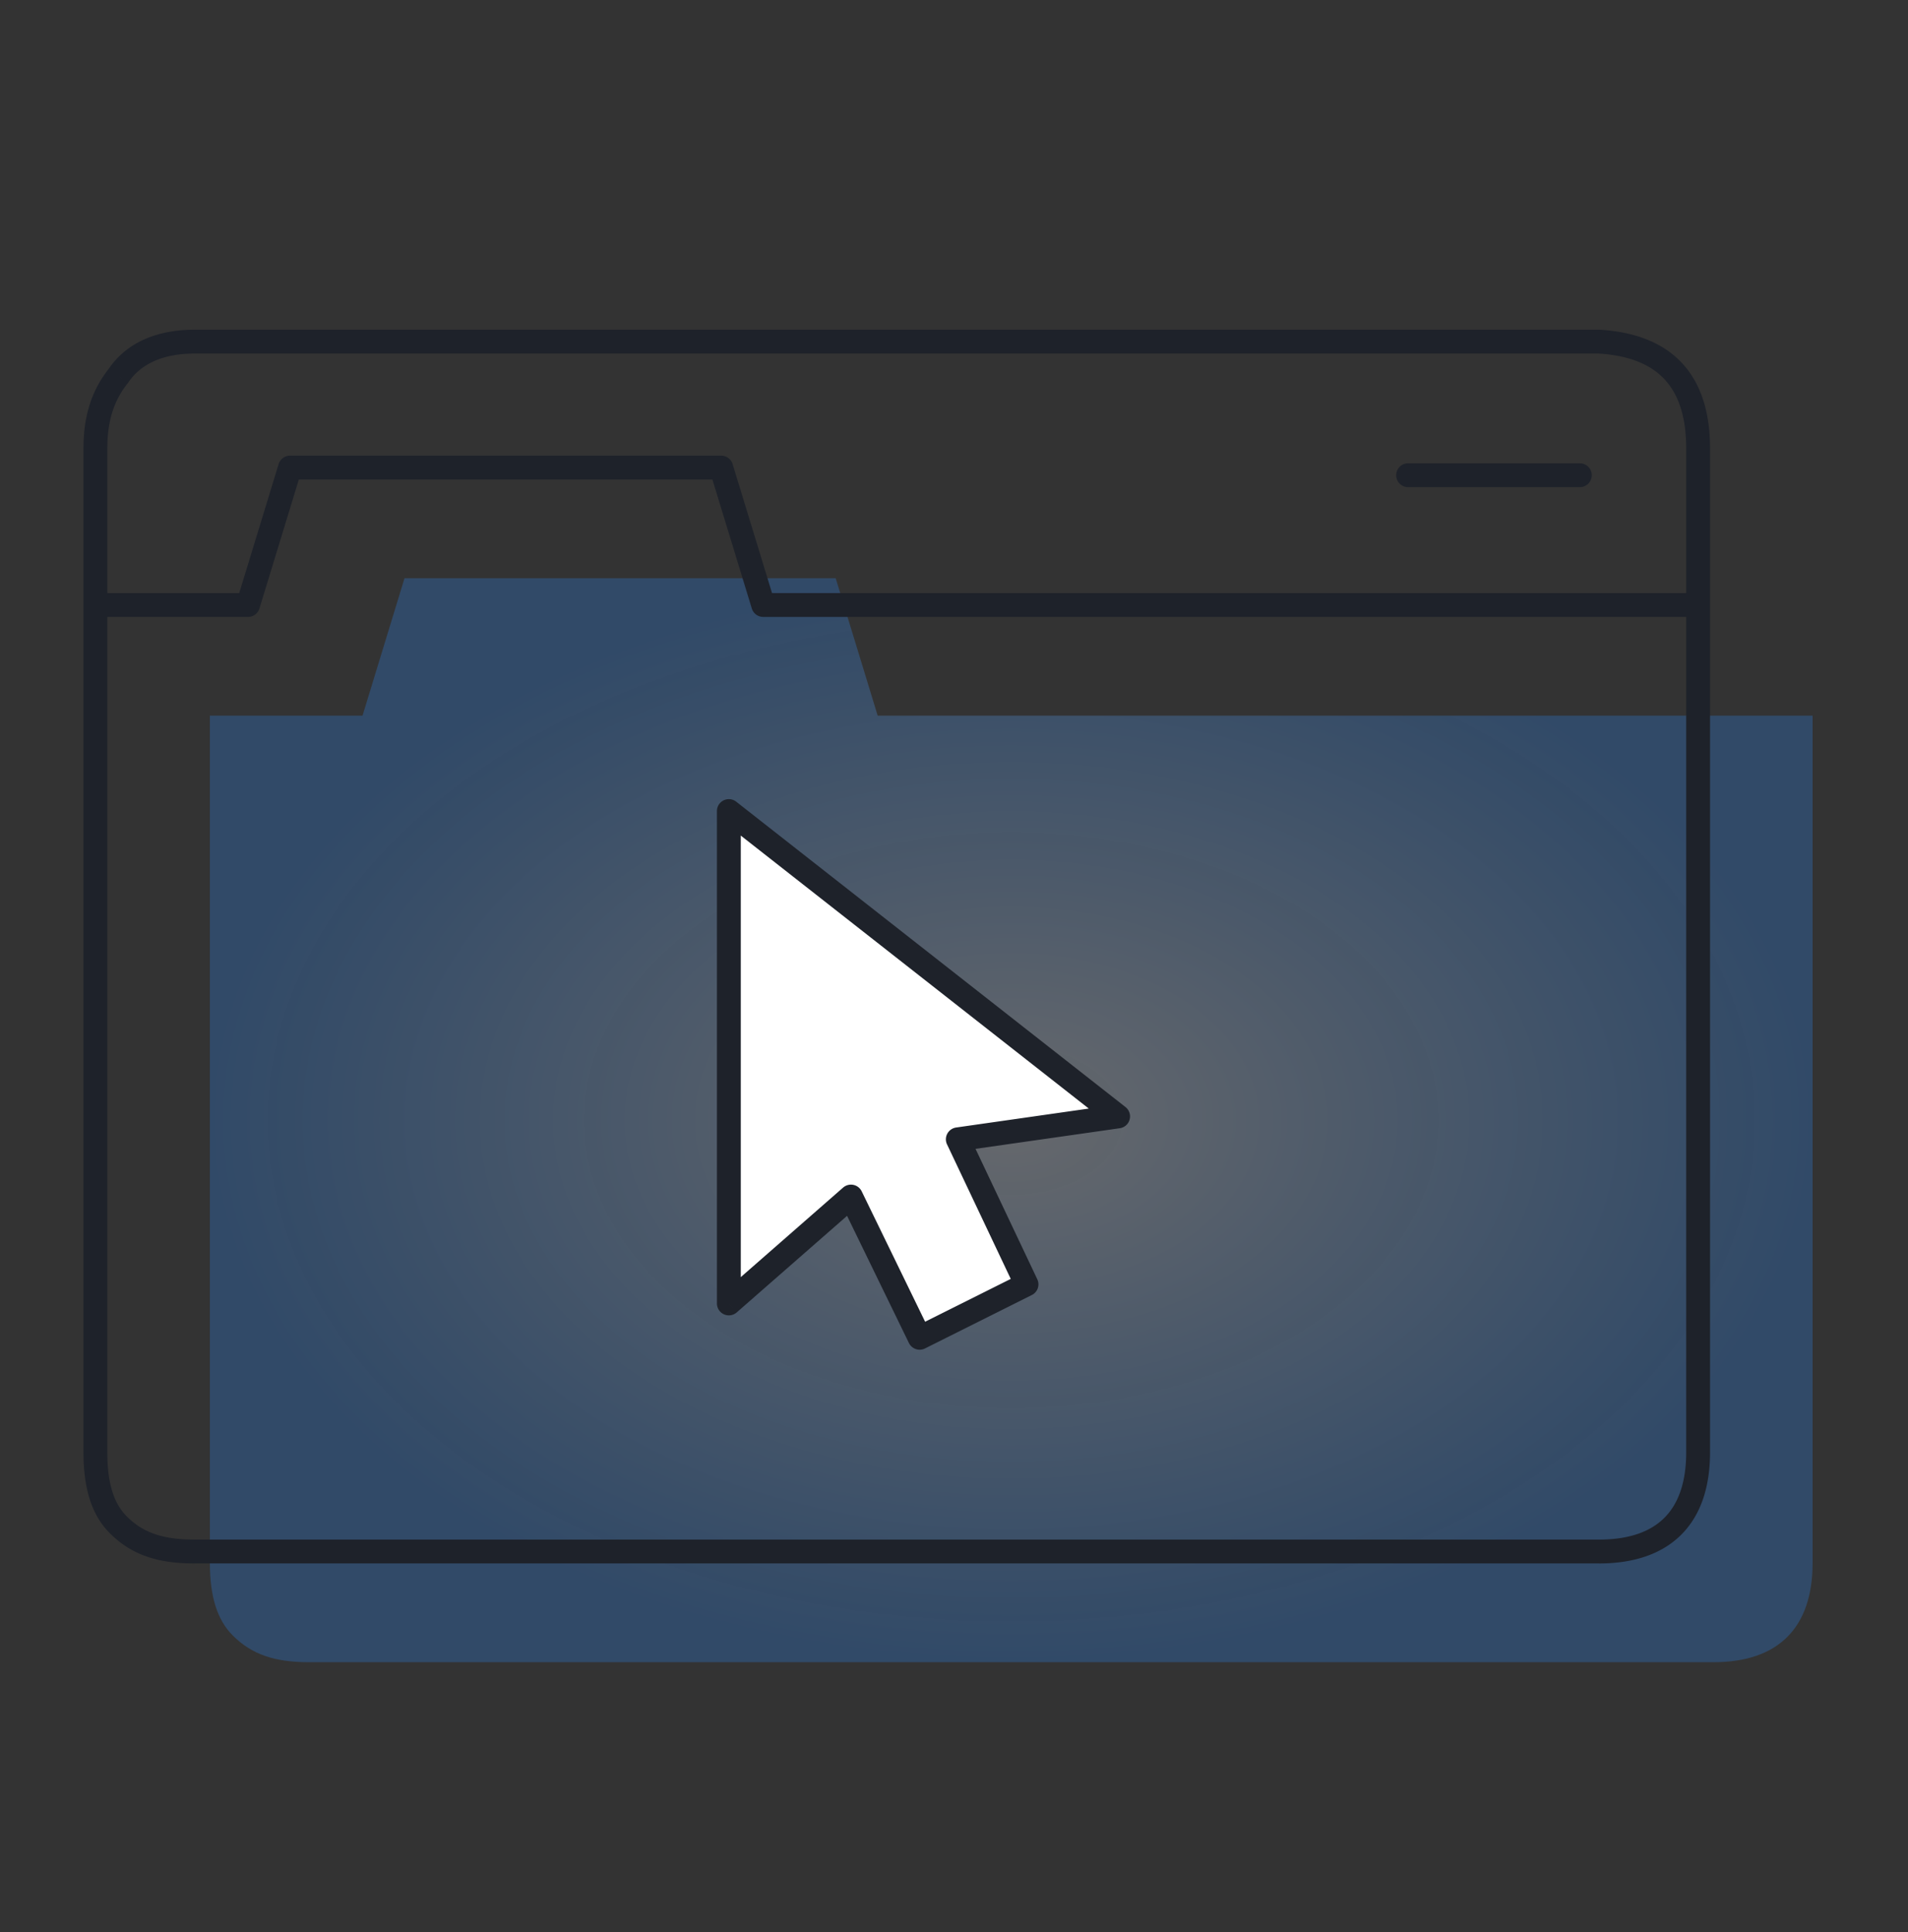 <svg width="80" height="81" fill="none" xmlns="http://www.w3.org/2000/svg"><rect width="100%" height="100%" fill="#333333" stroke="none"/><path fill-rule="evenodd" clip-rule="evenodd" d="M35.04 24.242l1.76 5.76H76v35.52c0 2.72-1.44 4.16-4.16 4.16H12.96c-1.44 0-2.4-.32-3.2-1.12-.64-.64-.96-1.6-.96-3.04v-35.52h6.4l1.76-5.76h18.08z" fill="url(#paint0_radial_1037_26844)"/><path fill-rule="evenodd" clip-rule="evenodd" d="M30.56 54.642v-20.48l16.32 12.8-6.72.96 2.88 6.08-4.64 2.08-2.88-5.92-4.96 4.48z" fill="#fff"/><path d="M67.04 14.322l.03-.5h-.03v.5zm-62.08 49.6l-.354.353.354-.353zm0-48.16l.39.312a.487.487 0 00.026-.035l-.416-.277zm66.24 10.1a.5.5 0 000-1v1zm-39.2-.5l-.478.146a.5.5 0 00.478.354v-.5zm-1.76-5.76l.478-.146a.5.5 0 00-.478-.354v.5zm-18.08 0v-.5a.5.5 0 00-.478.354l.478.146zm-1.76 5.76v.5a.5.5 0 00.478-.354l-.478-.146zm-6.4-.5a.5.5 0 000 1v-1zm26.56 29.78h-.5a.5.5 0 00.83.376l-.33-.376zm0-20.64l.309-.394a.5.5 0 00-.809.394h.5zm16.32 12.8l.07.495a.5.5 0 00.239-.889l-.309.394zm-6.72.96l-.07-.495a.5.5 0 00-.382.709l.452-.214zm2.88 6.08l.224.447a.5.5 0 00.228-.661l-.452.214zm-4.48 2.24l-.45.218a.5.5 0 00.674.229l-.224-.447zm-2.88-5.92l.45-.219a.5.5 0 00-.78-.157l.33.376zm30.56-29.74a.5.5 0 000-1v1zm-7.2-1a.5.5 0 100 1v-1zm-50.88-4.6h58.88v-1H8.16v1zm58.85-.001c1.282.075 2.183.447 2.767 1.064.584.618.923 1.556.923 2.917h1c0-1.52-.38-2.74-1.197-3.604-.816-.862-1.995-1.29-3.434-1.375l-.058.998zm3.69 3.98v6.56h1v-6.56h-1zm0 6.56v.16h1v-.16h-1zm0 .16v35.36h1v-35.36h-1zm0 35.36c0 1.276-.337 2.17-.914 2.747-.576.577-1.47.914-2.746.914v1c1.444 0 2.63-.383 3.454-1.207.823-.823 1.206-2.009 1.206-3.453h-1zm-3.66 3.66H8.16v1h58.88v-1zm-58.88 0c-1.353 0-2.168-.295-2.846-.973l-.708.707c.922.922 2.027 1.267 3.554 1.267v-1zm-2.846-.973c-.509-.508-.814-1.313-.814-2.686h-1c0 1.507.335 2.622 1.106 3.393l.708-.707zM4.5 60.882v-35.52h-1v35.52h1zm0-35.52v-6.56h-1v6.56h1zm0-6.56c0-1.187.293-2.031.85-2.728l-.78-.625c-.723.904-1.07 1.98-1.07 3.353h1zm.876-2.763c.519-.778 1.452-1.217 2.784-1.217v-1c-1.548 0-2.855.52-3.616 1.662l.832.555zM71.2 24.862H32v1h39.2v-1zm-38.722.354l-1.76-5.76-.956.292 1.76 5.76.956-.292zm-2.238-6.114H12.16v1h18.08v-1zm-18.558.354l-1.76 5.76.956.292 1.76-5.76-.956-.292zM10.4 24.862H4v1h6.4v-1zm20.66 29.78v-20.64h-1v20.64h1zm-.808-20.247l16.32 12.8.617-.787-16.32-12.8-.617.787zm16.557 11.912l-6.72.96.142.99 6.72-.96-.142-.99zm-7.1 1.669l2.88 6.08.903-.428-2.88-6.08-.904.428zm3.107 5.419l-4.48 2.24.448.894 4.48-2.24-.448-.894zm-3.806 2.468l-2.88-5.92-.9.438 2.88 5.92.9-.438zm-3.66-6.078l-5.12 4.48.66.753 5.12-4.48-.66-.752zm30.89-30.363h-7.2v1h7.2v-1z" fill="#1E222A"/><defs><radialGradient id="paint0_radial_1037_26844" cx="0" cy="0" r="1" gradientUnits="userSpaceOnUse" gradientTransform="matrix(0 22.72 -33.6 0 42.4 46.962)"><stop stop-color="#C7CDD7" stop-opacity=".35"/><stop offset="1" stop-color="#2B7EE1" stop-opacity=".3"/></radialGradient></defs></svg>